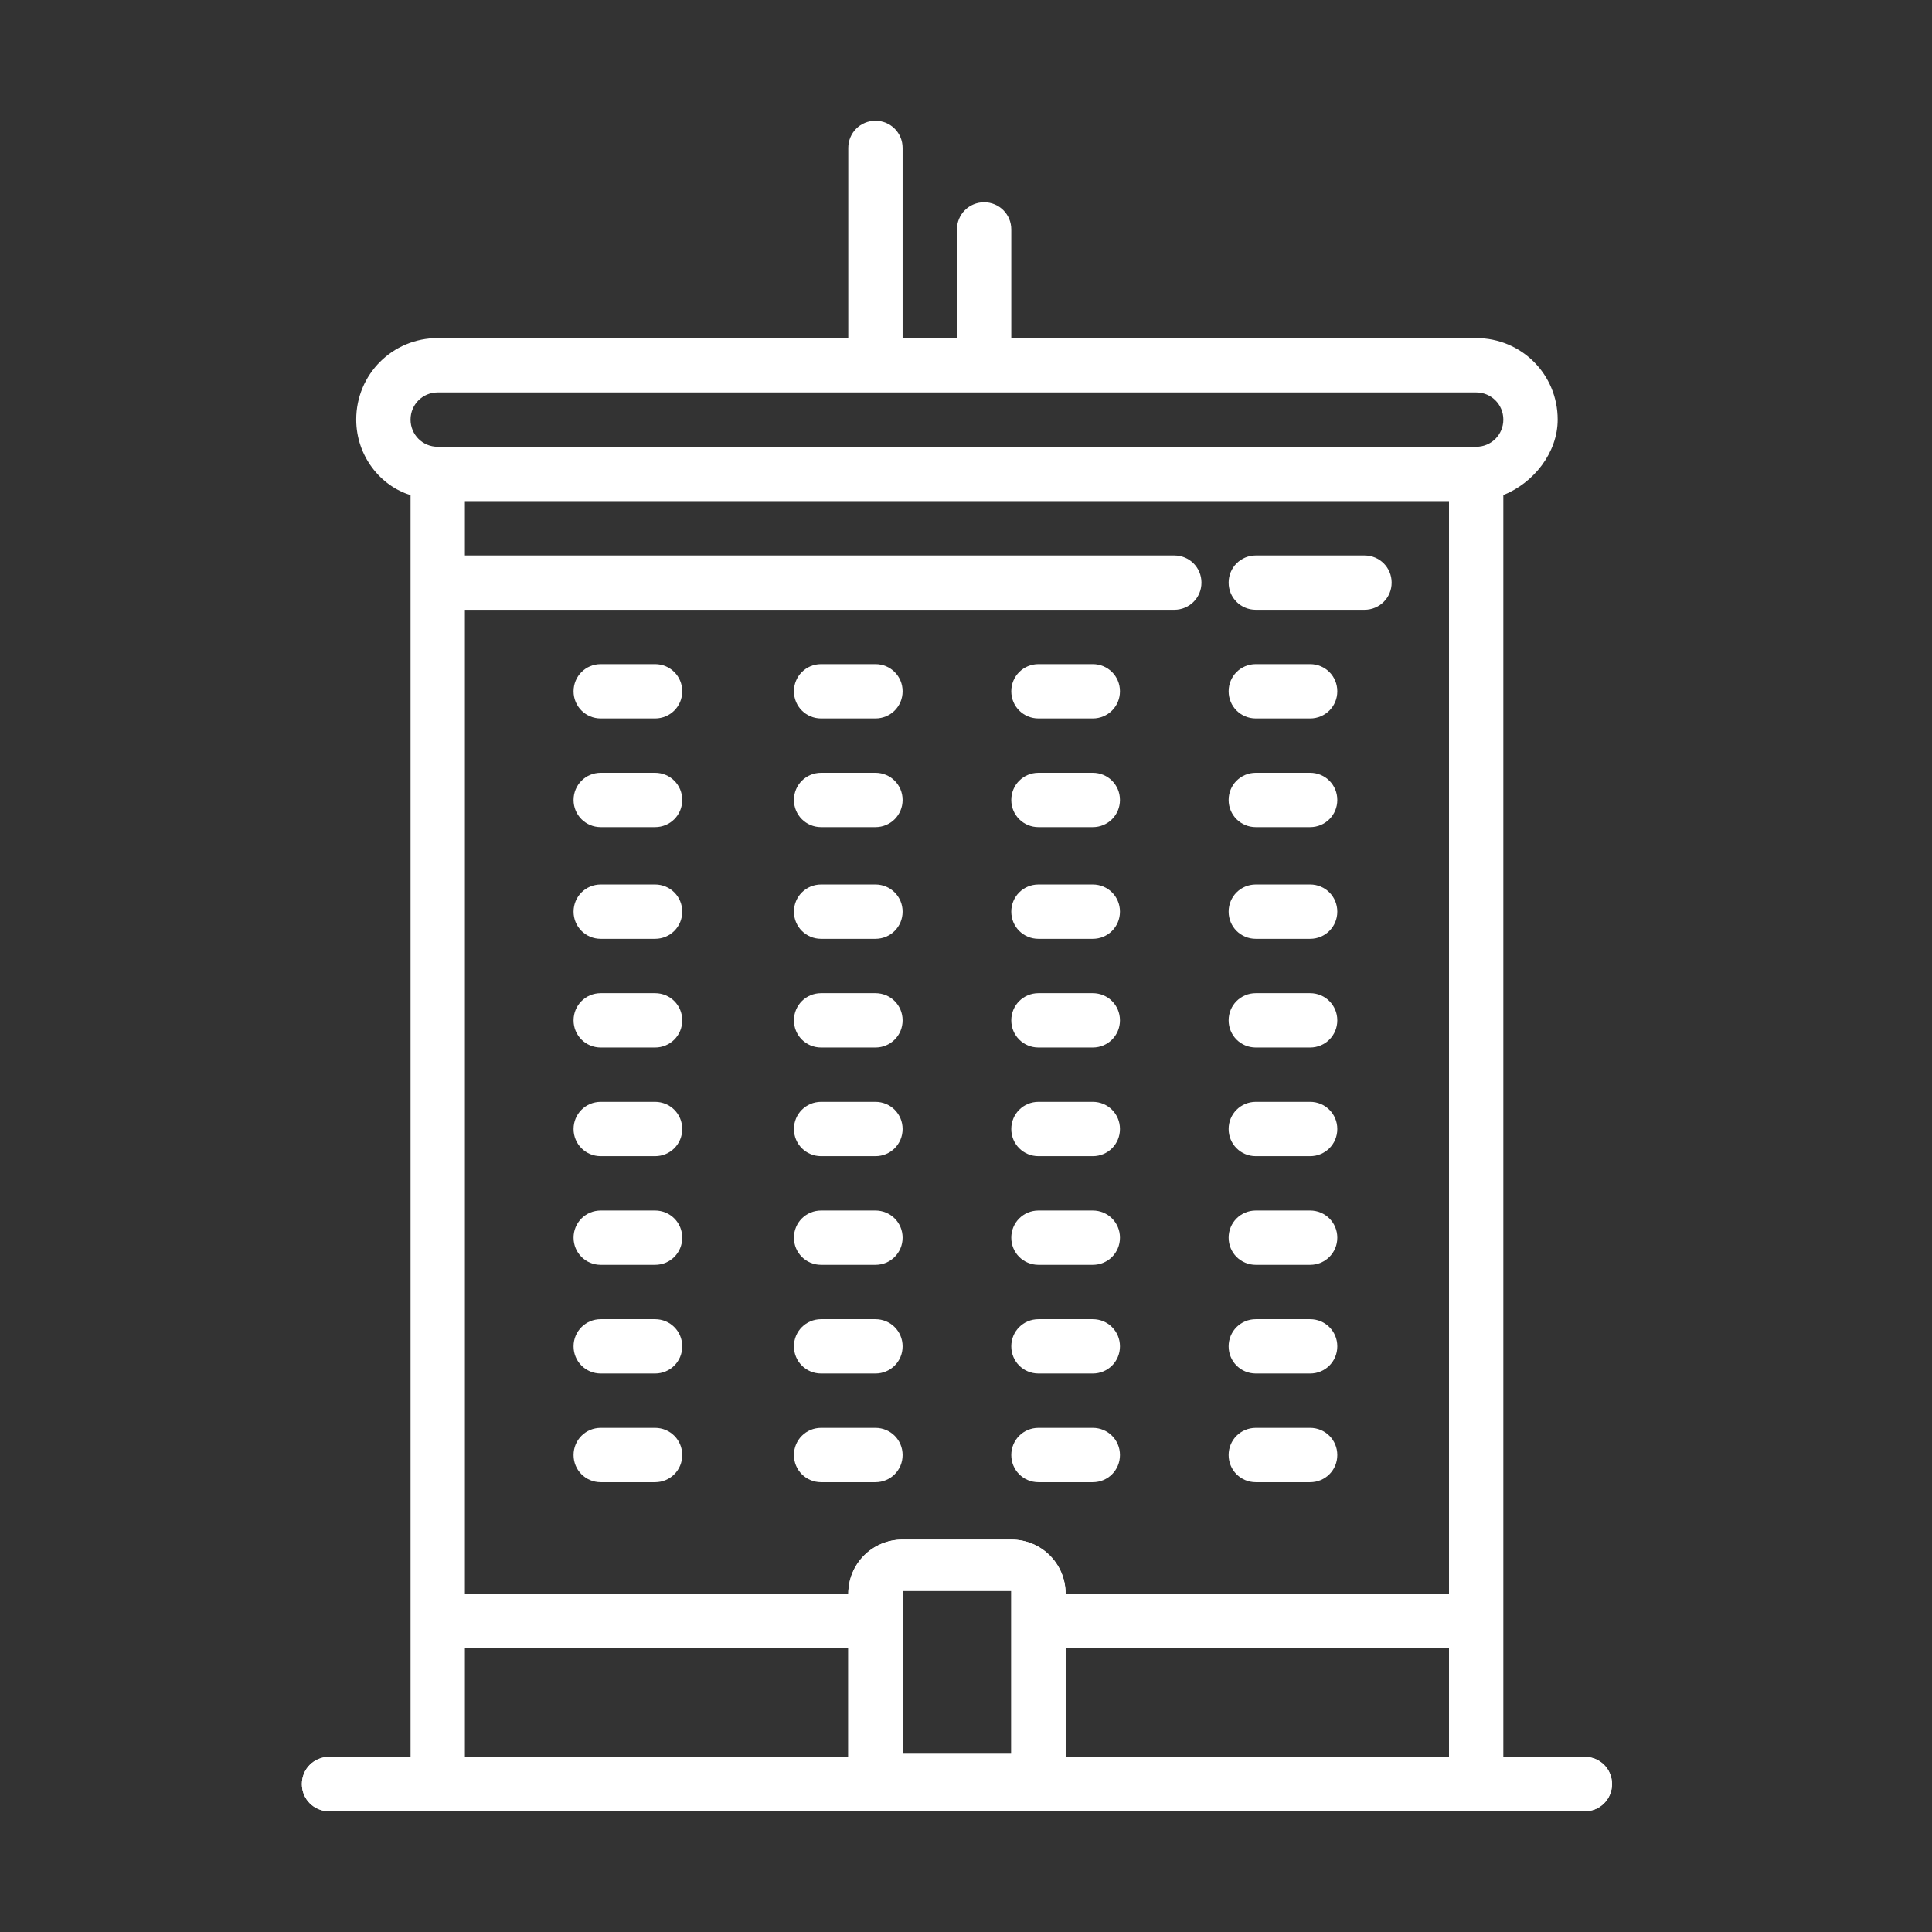 <svg width="64" height="64" viewBox="0 0 64 64" fill="none" xmlns="http://www.w3.org/2000/svg">
<rect x="0" y="0" width="64" height="64" fill="#333333" stroke="none"/>
<path d="M29 4C28.5 4 28.1 4.4 28.1 4.9V11.2H14.5C13 11.2 11.8 12.4 11.8 13.9C11.8 15.1 12.6 16.1 13.6 16.4V58.2H10.9C10.4 58.2 10 58.6 10 59.1C10 59.6 10.4 60 10.9 60H52.5C53 60 53.4 59.6 53.4 59.1C53.4 58.6 53 58.2 52.5 58.2H49.8V16.4C50.8 16 51.6 15 51.6 13.9C51.6 12.4 50.4 11.2 48.9 11.2H33.5V7.6C33.5 7.1 33.1 6.7 32.6 6.7C32.1 6.7 31.7 7.1 31.7 7.6V11.2H29.9V4.9C29.9 4.4 29.5 4 29 4ZM14.5 13H48.9C49.4 13 49.8 13.4 49.8 13.9C49.8 14.4 49.4 14.8 48.9 14.8H14.5C14 14.8 13.6 14.4 13.6 13.9C13.6 13.4 14 13 14.5 13ZM15.4 16.6H48V52.8H35.3C35.3 51.8 34.5 51 33.5 51H29.9C28.9 51 28.1 51.8 28.1 52.8H15.4V20.2H38.9C39.4 20.2 39.8 19.8 39.8 19.3C39.8 18.8 39.4 18.4 38.9 18.4H15.4V16.6ZM41.6 18.4C41.1 18.4 40.7 18.8 40.7 19.3C40.7 19.8 41.1 20.2 41.6 20.2H45.2C45.7 20.2 46.1 19.8 46.1 19.3C46.1 18.8 45.7 18.4 45.2 18.4H41.6ZM19.9 22C19.4 22 19 22.4 19 22.9C19 23.4 19.4 23.8 19.9 23.8H21.7C22.2 23.8 22.6 23.4 22.6 22.9C22.6 22.4 22.2 22 21.7 22H19.9ZM27.2 22C26.7 22 26.3 22.4 26.3 22.9C26.3 23.4 26.7 23.8 27.2 23.8H29C29.5 23.8 29.9 23.4 29.9 22.9C29.9 22.4 29.5 22 29 22H27.2ZM34.4 22C33.9 22 33.5 22.4 33.5 22.9C33.5 23.4 33.9 23.8 34.4 23.8H36.2C36.7 23.8 37.1 23.4 37.1 22.9C37.1 22.4 36.7 22 36.2 22H34.4ZM41.6 22C41.1 22 40.7 22.4 40.7 22.9C40.7 23.4 41.1 23.8 41.6 23.8H43.4C43.9 23.8 44.3 23.4 44.3 22.9C44.3 22.4 43.9 22 43.4 22H41.6ZM19.9 25.6C19.4 25.6 19 26 19 26.5C19 27 19.4 27.4 19.9 27.4H21.7C22.2 27.4 22.6 27 22.6 26.5C22.6 26 22.2 25.6 21.7 25.6H19.9ZM27.2 25.6C26.7 25.6 26.3 26 26.3 26.5C26.3 27 26.7 27.4 27.2 27.4H29C29.5 27.4 29.9 27 29.9 26.5C29.9 26 29.5 25.6 29 25.6H27.2ZM34.4 25.6C33.9 25.6 33.5 26 33.5 26.5C33.5 27 33.9 27.4 34.4 27.4H36.2C36.7 27.4 37.1 27 37.1 26.5C37.1 26 36.7 25.6 36.2 25.6H34.4ZM41.6 25.6C41.1 25.6 40.7 26 40.7 26.5C40.7 27 41.1 27.4 41.6 27.4H43.4C43.9 27.4 44.3 27 44.3 26.5C44.3 26 43.9 25.6 43.4 25.6H41.6ZM19.9 29.3C19.4 29.3 19 29.7 19 30.2C19 30.7 19.4 31.1 19.9 31.1H21.7C22.2 31.1 22.6 30.7 22.6 30.2C22.6 29.7 22.2 29.3 21.7 29.3H19.9ZM27.2 29.3C26.7 29.3 26.3 29.7 26.3 30.2C26.3 30.7 26.7 31.1 27.2 31.1H29C29.5 31.1 29.9 30.7 29.9 30.2C29.9 29.7 29.5 29.3 29 29.3H27.2ZM34.4 29.3C33.9 29.3 33.5 29.7 33.5 30.2C33.5 30.7 33.9 31.1 34.4 31.1H36.2C36.7 31.1 37.1 30.7 37.1 30.2C37.1 29.7 36.7 29.3 36.2 29.3H34.4ZM41.6 29.3C41.1 29.3 40.7 29.7 40.7 30.2C40.7 30.7 41.1 31.1 41.6 31.1H43.4C43.9 31.1 44.3 30.7 44.3 30.2C44.3 29.7 43.9 29.3 43.4 29.3H41.6ZM19.9 32.9C19.4 32.9 19 33.3 19 33.8C19 34.3 19.4 34.7 19.9 34.7H21.7C22.2 34.7 22.6 34.3 22.6 33.8C22.6 33.3 22.2 32.9 21.7 32.9H19.9ZM27.2 32.9C26.7 32.9 26.3 33.3 26.3 33.8C26.3 34.3 26.7 34.7 27.2 34.7H29C29.5 34.7 29.9 34.3 29.9 33.8C29.9 33.3 29.5 32.9 29 32.9H27.2ZM34.4 32.9C33.9 32.9 33.5 33.3 33.5 33.8C33.5 34.3 33.9 34.7 34.4 34.7H36.2C36.7 34.7 37.1 34.3 37.1 33.8C37.1 33.3 36.7 32.9 36.2 32.9H34.4ZM41.6 32.9C41.1 32.9 40.7 33.3 40.7 33.8C40.7 34.3 41.1 34.7 41.6 34.7H43.4C43.9 34.7 44.3 34.3 44.3 33.8C44.3 33.3 43.9 32.9 43.4 32.9H41.6ZM19.9 36.5C19.4 36.5 19 36.9 19 37.4C19 37.9 19.4 38.3 19.9 38.3H21.7C22.2 38.3 22.6 37.9 22.6 37.4C22.6 36.9 22.2 36.5 21.7 36.5H19.9ZM27.2 36.5C26.7 36.5 26.3 36.9 26.3 37.4C26.3 37.9 26.7 38.3 27.2 38.3H29C29.5 38.3 29.9 37.9 29.9 37.4C29.9 36.9 29.5 36.5 29 36.5H27.2ZM34.4 36.5C33.9 36.5 33.5 36.9 33.5 37.4C33.5 37.9 33.9 38.3 34.4 38.3H36.2C36.7 38.3 37.1 37.9 37.1 37.4C37.1 36.9 36.7 36.5 36.2 36.5H34.4ZM41.6 36.5C41.1 36.5 40.7 36.9 40.7 37.4C40.7 37.9 41.1 38.3 41.6 38.3H43.4C43.9 38.3 44.3 37.9 44.3 37.4C44.3 36.9 43.9 36.5 43.4 36.5H41.6ZM19.9 40.1C19.4 40.1 19 40.5 19 41C19 41.5 19.4 41.9 19.9 41.9H21.7C22.2 41.9 22.6 41.5 22.6 41C22.6 40.5 22.2 40.1 21.7 40.1H19.9ZM27.2 40.1C26.7 40.1 26.3 40.5 26.3 41C26.3 41.5 26.7 41.9 27.2 41.9H29C29.5 41.9 29.9 41.5 29.9 41C29.9 40.5 29.5 40.1 29 40.1H27.2ZM34.4 40.1C33.9 40.1 33.5 40.5 33.5 41C33.5 41.5 33.9 41.9 34.4 41.9H36.2C36.7 41.9 37.1 41.5 37.1 41C37.1 40.5 36.7 40.1 36.2 40.1H34.4ZM41.6 40.1C41.1 40.1 40.7 40.5 40.7 41C40.7 41.5 41.1 41.9 41.6 41.9H43.4C43.9 41.9 44.3 41.5 44.3 41C44.3 40.5 43.9 40.1 43.4 40.1H41.6ZM19.9 43.7C19.4 43.7 19 44.1 19 44.6C19 45.1 19.4 45.5 19.9 45.5H21.7C22.2 45.5 22.6 45.1 22.6 44.6C22.6 44.1 22.2 43.7 21.7 43.7H19.9ZM27.2 43.7C26.7 43.7 26.3 44.1 26.3 44.6C26.3 45.1 26.7 45.5 27.2 45.5H29C29.5 45.5 29.9 45.1 29.9 44.6C29.9 44.1 29.5 43.7 29 43.7H27.2ZM34.4 43.7C33.9 43.7 33.5 44.1 33.5 44.6C33.5 45.1 33.9 45.5 34.4 45.5H36.2C36.7 45.5 37.1 45.1 37.1 44.6C37.1 44.1 36.7 43.7 36.2 43.7H34.4ZM41.6 43.7C41.1 43.7 40.7 44.1 40.7 44.6C40.7 45.1 41.1 45.5 41.6 45.5H43.4C43.9 45.5 44.3 45.1 44.3 44.6C44.3 44.1 43.9 43.7 43.4 43.7H41.6ZM19.9 47.3C19.4 47.3 19 47.7 19 48.2C19 48.7 19.4 49.1 19.9 49.1H21.7C22.2 49.1 22.6 48.7 22.6 48.2C22.6 47.7 22.2 47.3 21.7 47.3H19.9ZM27.2 47.3C26.7 47.3 26.3 47.7 26.3 48.2C26.3 48.7 26.7 49.1 27.2 49.1H29C29.5 49.1 29.9 48.7 29.9 48.2C29.9 47.7 29.5 47.3 29 47.3H27.2ZM34.4 47.3C33.9 47.3 33.5 47.7 33.5 48.2C33.5 48.7 33.9 49.1 34.4 49.1H36.2C36.7 49.1 37.1 48.7 37.1 48.2C37.1 47.7 36.7 47.3 36.2 47.3H34.4ZM41.6 47.3C41.1 47.3 40.7 47.7 40.7 48.2C40.7 48.7 41.1 49.1 41.6 49.1H43.4C43.9 49.1 44.3 48.7 44.3 48.2C44.3 47.7 43.9 47.3 43.4 47.3H41.6ZM29.9 52.7H33.5V58.1H29.9V52.7ZM15.4 54.6H28.1V58.2H15.4V54.6ZM35.3 54.6H48V58.2H35.3V54.6Z" fill="white"/>
<path d="M52.5 58.2H35.3V54.6V52.8C35.3 51.8 34.5 51 33.5 51H29.9C28.9 51 28.1 51.8 28.1 52.8V54.6V58.2H10.9C10.4 58.2 10 58.6 10 59.1C10 59.6 10.4 60 10.9 60H52.5C53 60 53.4 59.6 53.4 59.1C53.4 58.6 53 58.2 52.5 58.2ZM33.5 58.1H29.9V52.7H33.5V58.1Z" fill="white"/>
</svg>
